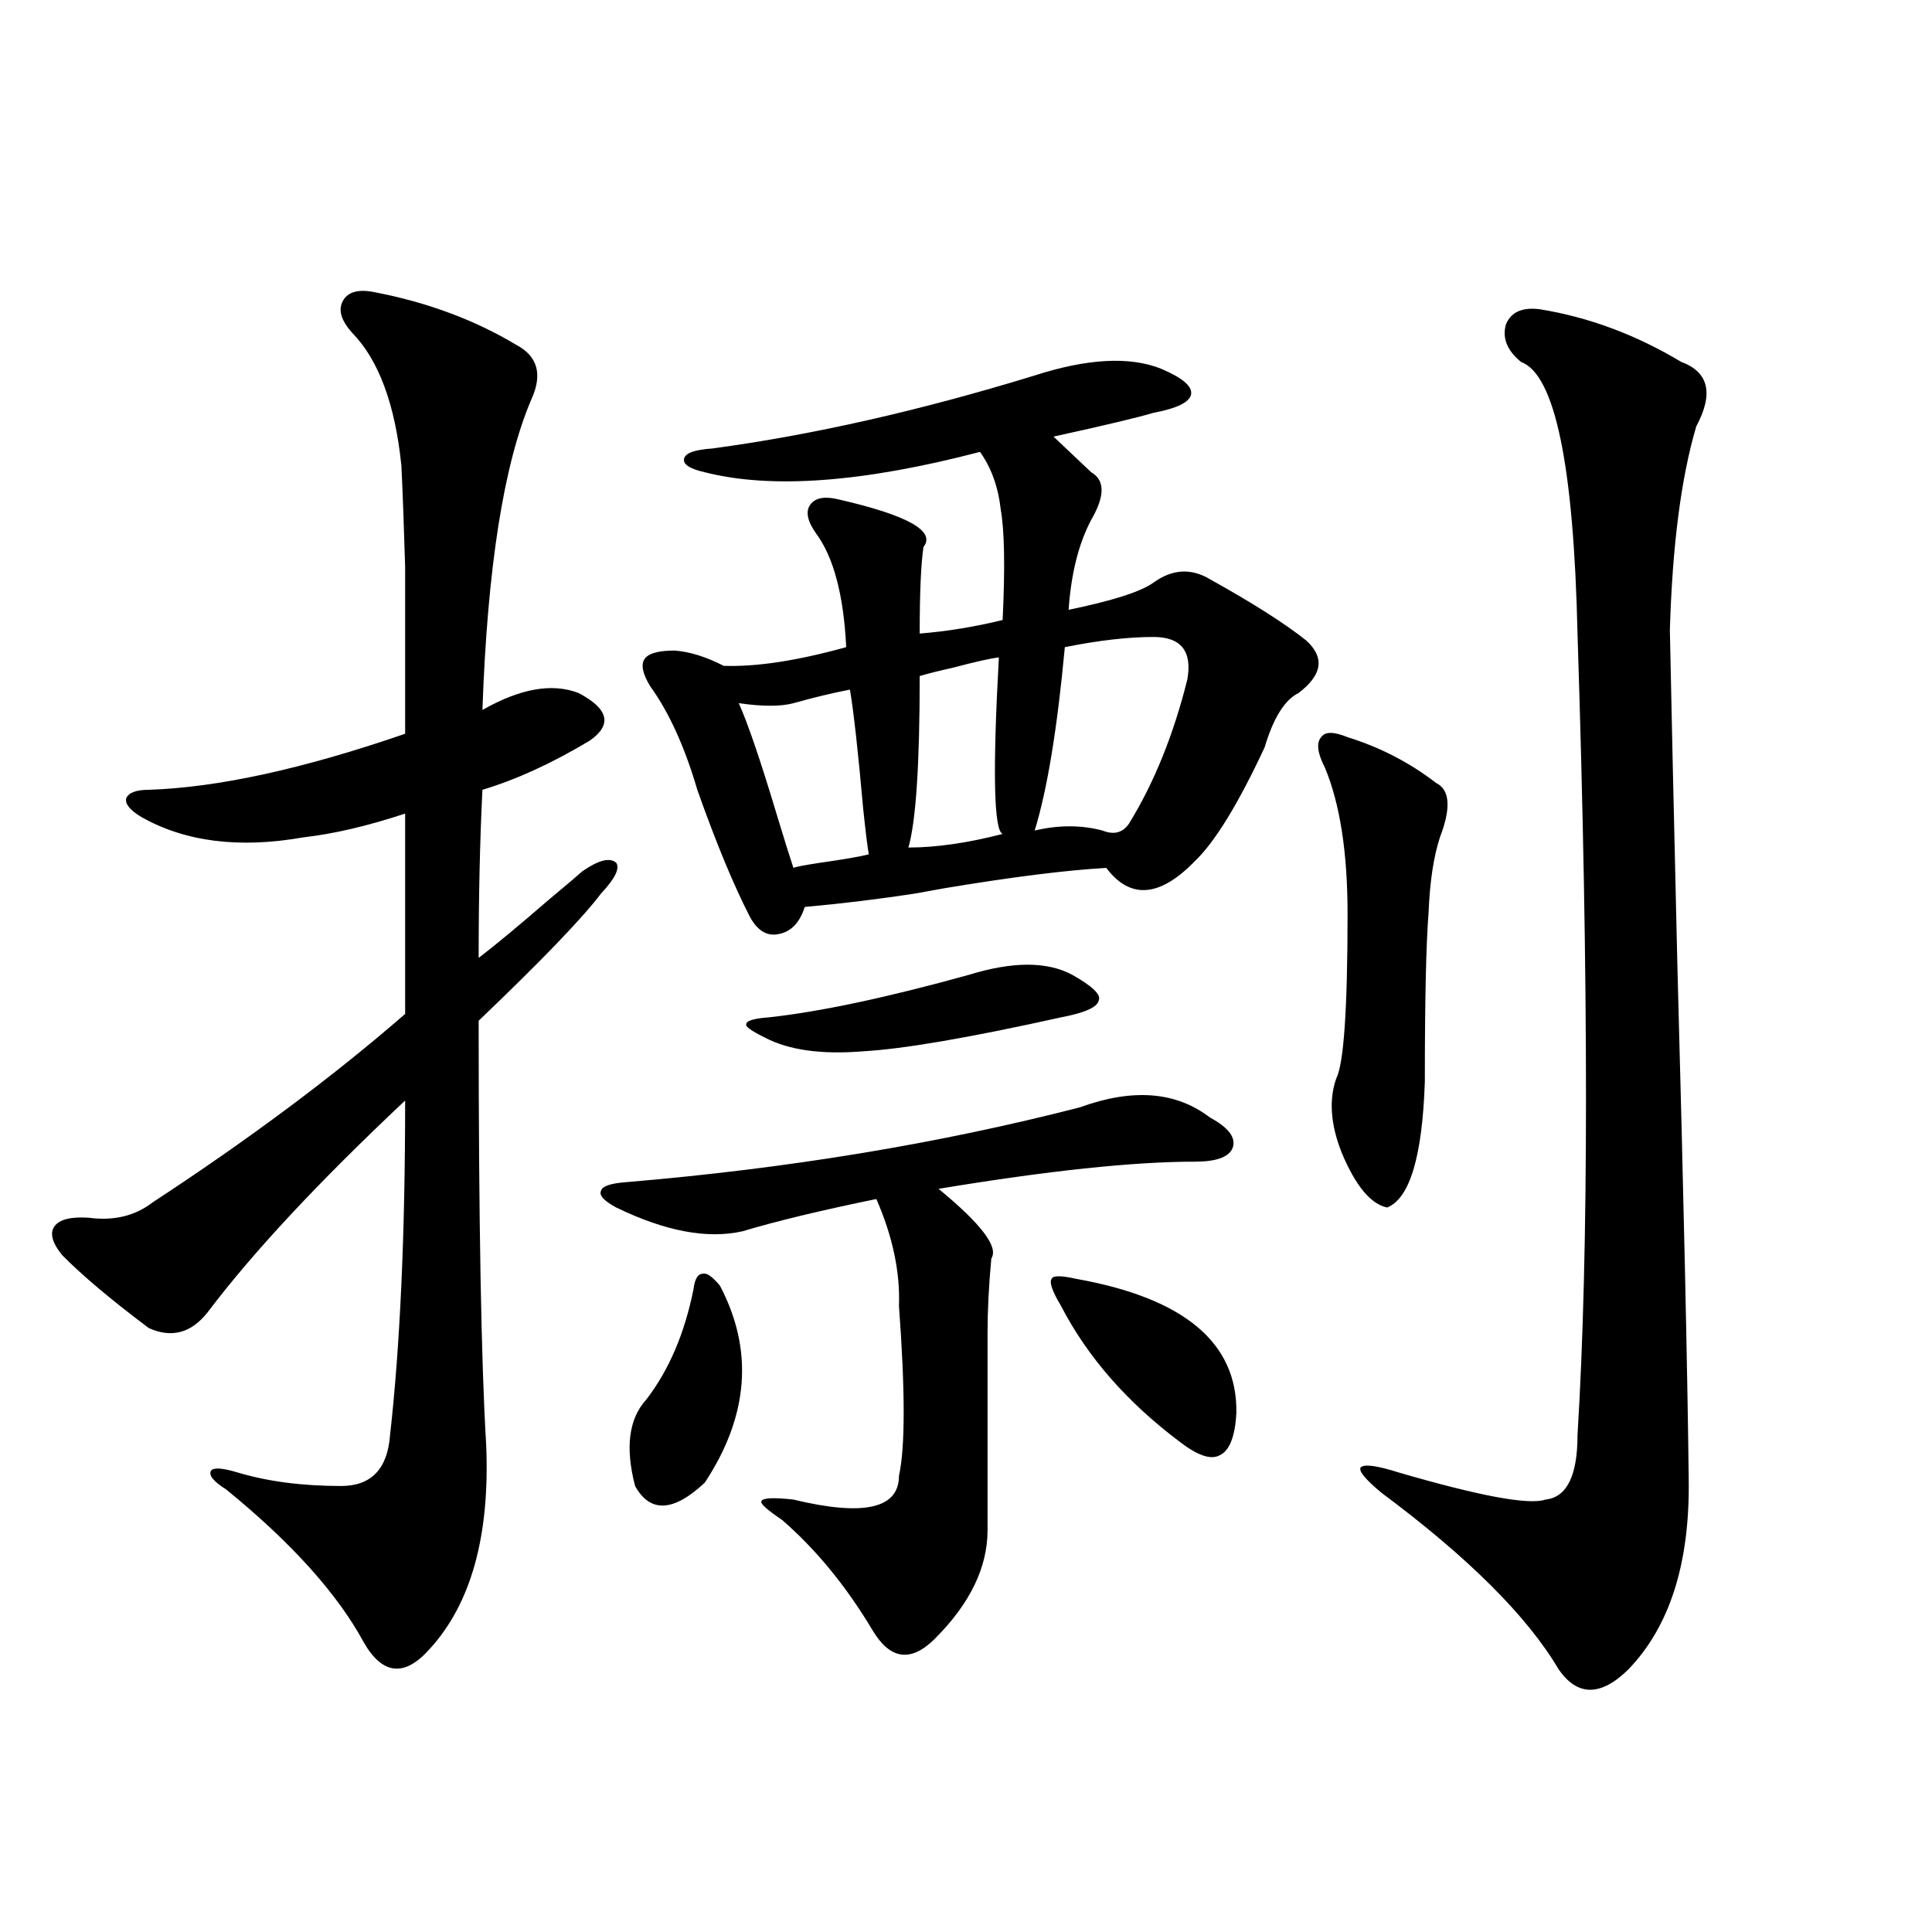 <?xml version="1.0" encoding="utf-8"?>
<!-- Generator: Adobe Illustrator 16.0.0, SVG Export Plug-In . SVG Version: 6.00 Build 0)  -->
<!DOCTYPE svg PUBLIC "-//W3C//DTD SVG 1.1//EN" "http://www.w3.org/Graphics/SVG/1.1/DTD/svg11.dtd">
<svg version="1.1" id="图层_1" xmlns="http://www.w3.org/2000/svg" xmlns:xlink="http://www.w3.org/1999/xlink" x="0px" y="0px"
	 width="1000px" height="1000px" viewBox="0 0 1000 1000" enable-background="new 0 0 1000 1000" xml:space="preserve">
<path d="M194.093,151.277c27.316,5.273,51.706,14.364,73.169,27.246c11.052,5.864,13.658,15.243,7.805,28.125
	c-14.313,33.398-22.773,87.012-25.365,160.84c19.512-11.124,36.097-14.063,49.755-8.789c15.609,8.212,17.561,16.411,5.854,24.609
	c-19.512,11.728-38.048,20.215-55.608,25.488c-1.311,26.367-1.951,55.371-1.951,87.012c8.445-6.44,20.808-16.699,37.072-30.762
	c8.445-7.031,13.979-11.714,16.585-14.063c8.445-5.851,14.299-7.319,17.561-4.395c1.951,2.938-0.655,8.212-7.805,15.82
	c-9.756,12.896-30.898,34.868-63.413,65.918c0,103.134,1.296,176.372,3.902,219.727c1.951,46.884-7.805,82.026-29.268,105.469
	c-13.018,14.64-24.39,13.472-34.146-3.516c-13.658-25.2-37.407-51.554-71.218-79.102c-6.509-4.093-9.115-7.319-7.805-9.668
	c1.296-1.758,5.854-1.456,13.658,0.879c15.609,4.696,33.49,7.031,53.657,7.031c15.609,0,24.055-8.789,25.365-26.367
	c5.198-46.28,7.805-103.999,7.805-173.145C164.825,611.824,130.68,648.45,107.266,679.5c-8.46,10.547-18.536,13.184-30.243,7.91
	c-19.512-14.64-34.48-27.246-44.877-37.793c-5.213-6.44-6.509-11.426-3.902-14.941c2.592-3.516,8.445-4.972,17.561-4.395
	c13.003,1.758,24.055-0.879,33.17-7.91c50.075-32.808,93.656-65.327,130.729-97.559V421.102
	c-19.512,6.454-37.072,10.547-52.682,12.305c-33.17,5.864-61.142,2.349-83.9-10.547c-5.854-3.516-8.46-6.729-7.805-9.668
	c1.296-2.925,5.198-4.395,11.707-4.395c35.762-1.167,79.998-10.835,132.68-29.004c0-38.081,0-66.797,0-86.133
	c-0.655-22.261-1.311-39.839-1.951-52.734c-3.262-31.641-11.707-54.492-25.365-68.555c-5.854-6.44-7.484-12.003-4.878-16.699
	C180.1,150.989,185.633,149.52,194.093,151.277z M558.962,573.152c27.316-9.956,49.755-8.198,67.315,5.273
	c9.756,5.273,13.658,10.547,11.707,15.82c-1.951,4.696-8.46,7.031-19.512,7.031c-31.874,0-76.096,4.696-132.68,14.063
	c22.104,18.169,31.219,30.185,27.316,36.035c-1.311,14.063-1.951,26.958-1.951,38.672c0,9.38,0,21.685,0,36.914
	c0,12.305,0,33.989,0,65.039c0,19.336-9.115,38.081-27.316,56.25c-12.362,12.305-23.094,10.835-32.194-4.395
	c-13.658-22.852-29.268-41.886-46.828-57.129c-7.805-5.273-11.387-8.487-10.731-9.668c0.641-1.758,6.174-2.046,16.585-0.879
	c36.417,8.789,54.633,4.696,54.633-12.305c3.247-14.64,3.247-43.945,0-87.891c0.641-17.578-3.262-36.035-11.707-55.371
	c-28.627,5.864-51.706,11.426-69.267,16.699c-18.216,4.106-39.999,0-65.364-12.305c-6.509-3.516-9.115-6.44-7.805-8.789
	c0.641-2.335,5.198-3.804,13.658-4.395C408.066,604.793,486.113,591.911,558.962,573.152z M372.625,665.438
	c17.561,33.398,14.954,67.388-7.805,101.953c-16.265,15.243-28.292,15.82-36.097,1.758c-5.213-19.913-3.262-34.854,5.854-44.824
	c11.707-15.229,19.832-34.277,24.39-57.129c0.641-5.273,2.271-7.91,4.878-7.91C365.796,658.708,368.723,660.755,372.625,665.438z
	 M476.037,327.938c14.299-1.167,28.612-3.516,42.926-7.031c1.296-26.944,0.976-45.991-0.976-57.129
	c-1.311-11.714-4.878-21.671-10.731-29.883c-60.486,15.82-107.97,19.336-142.436,10.547c-7.805-1.758-11.387-4.093-10.731-7.031
	c0.641-2.925,5.519-4.683,14.634-5.273c52.026-7.031,107.635-19.624,166.825-37.793c27.316-8.789,49.1-9.956,65.364-3.516
	c11.052,4.696,16.25,9.091,15.609,13.184c-0.655,4.106-7.164,7.333-19.512,9.668c-7.805,2.349-25.045,6.454-51.706,12.305
	l19.512,18.457c7.149,4.106,7.149,12.305,0,24.609c-6.509,12.305-10.411,27.837-11.707,46.582
	c22.759-4.683,37.393-9.366,43.901-14.063c9.756-7.031,19.512-7.608,29.268-1.758c22.104,12.305,38.688,22.852,49.755,31.641
	c9.756,8.789,8.445,17.88-3.902,27.246c-7.164,3.516-13.018,12.896-17.561,28.125c-13.658,29.306-25.7,48.931-36.097,58.887
	c-18.216,18.759-33.505,19.927-45.853,3.516c-20.822,1.181-48.779,4.696-83.9,10.547c-6.509,1.181-11.387,2.06-14.634,2.637
	c-18.871,2.938-38.048,5.273-57.56,7.031c-2.606,8.212-7.164,12.896-13.658,14.063c-5.854,1.181-10.731-1.758-14.634-8.789
	c-8.46-16.397-17.561-38.37-27.316-65.918c-6.509-22.261-14.634-40.128-24.39-53.613c-3.902-6.44-4.878-11.124-2.927-14.063
	c1.951-2.925,7.149-4.395,15.609-4.395c7.805,0.591,16.25,3.228,25.365,7.91c16.905,0.591,38.048-2.637,63.413-9.668
	c-1.311-26.944-6.509-46.582-15.609-58.887c-4.558-6.44-5.533-11.426-2.927-14.941c2.592-3.516,7.47-4.395,14.634-2.637
	c35.762,8.212,50.396,16.411,43.901,24.609C476.678,291.902,476.037,306.844,476.037,327.938z M439.94,356.941
	c-9.115,1.758-18.871,4.106-29.268,7.031c-6.509,1.758-15.944,1.758-28.292,0c4.543,9.97,11.052,29.004,19.512,57.129
	c3.902,12.896,6.829,22.274,8.78,28.125c1.296-0.577,5.854-1.456,13.658-2.637c12.348-1.758,20.808-3.214,25.365-4.395
	c-0.655-3.516-1.631-11.426-2.927-23.73C444.163,389.173,441.892,368.669,439.94,356.941z M501.402,504.598
	c22.759-7.031,40.64-7.031,53.657,0c10.396,5.864,14.954,10.259,13.658,13.184c-0.655,3.516-7.164,6.454-19.512,8.789
	c-47.483,10.547-81.629,16.411-102.437,17.578c-21.463,1.758-38.383-0.577-50.73-7.031c-7.164-3.516-10.411-5.851-9.756-7.031
	c0-1.758,3.902-2.925,11.707-3.516C424.651,523.646,459.117,516.325,501.402,504.598z M517.012,340.242
	c-4.558,0.591-12.362,2.349-23.414,5.273c-7.805,1.758-13.658,3.228-17.561,4.395c0,45.703-1.951,75.298-5.854,88.77
	c14.299,0,30.563-2.335,48.779-7.031C514.405,429.891,513.75,399.431,517.012,340.242z M597.01,329.695
	c-13.018,0-28.292,1.758-45.853,5.273c-3.902,42.188-9.115,73.828-15.609,94.922c12.348-2.925,24.055-2.925,35.121,0
	c5.854,2.349,10.396,1.181,13.658-3.516c13.003-21.094,23.079-45.991,30.243-74.707C617.162,337.028,611.309,329.695,597.01,329.695
	z M557.011,661.922c55.929,9.97,83.565,33.11,82.925,69.434c-0.655,12.305-3.582,19.638-8.78,21.973
	c-4.558,2.349-11.387,0-20.487-7.031c-27.316-20.503-47.804-43.945-61.462-70.313c-4.558-7.608-6.188-12.305-4.878-14.063
	C544.969,660.164,549.206,660.164,557.011,661.922z M697.495,381.551c16.905,5.273,32.194,13.184,45.853,23.73
	c7.149,3.516,7.805,12.896,1.951,28.125c-3.262,9.97-5.213,22.852-5.854,38.672c-1.311,16.411-1.951,45.703-1.951,87.891
	c-1.311,38.672-7.805,60.356-19.512,65.039c-8.46-1.758-16.265-11.124-23.414-28.125c-5.854-14.64-6.829-27.534-2.927-38.672
	c3.902-7.608,5.854-36.035,5.854-85.254c0-31.641-3.902-56.827-11.707-75.586c-3.902-7.608-4.558-12.882-1.951-15.82
	C685.788,378.626,690.331,378.626,697.495,381.551z M797.005,160.066c25.365,4.106,49.755,13.184,73.169,27.246
	c14.299,5.273,16.905,16.411,7.805,33.398c-7.805,26.367-12.362,61.523-13.658,105.469c0.641,32.821,1.951,90.829,3.902,174.023
	c3.247,120.122,5.198,208.603,5.854,265.43c0.641,43.368-9.756,76.163-31.219,98.438c-14.313,14.063-26.341,14.063-36.097,0
	c-16.265-27.548-46.828-58.008-91.705-91.406c-8.46-7.031-12.042-11.426-10.731-13.184c1.951-1.758,8.445-0.879,19.512,2.637
	c42.271,12.305,67.636,17.001,76.096,14.063c11.052-1.167,16.585-12.305,16.585-33.398c5.854-94.922,5.854-233.198,0-414.844
	c-1.951-87.3-11.707-134.171-29.268-140.625c-7.164-5.851-9.756-12.305-7.805-19.336
	C782.036,161.536,787.89,158.899,797.005,160.066z"/>
</svg>
